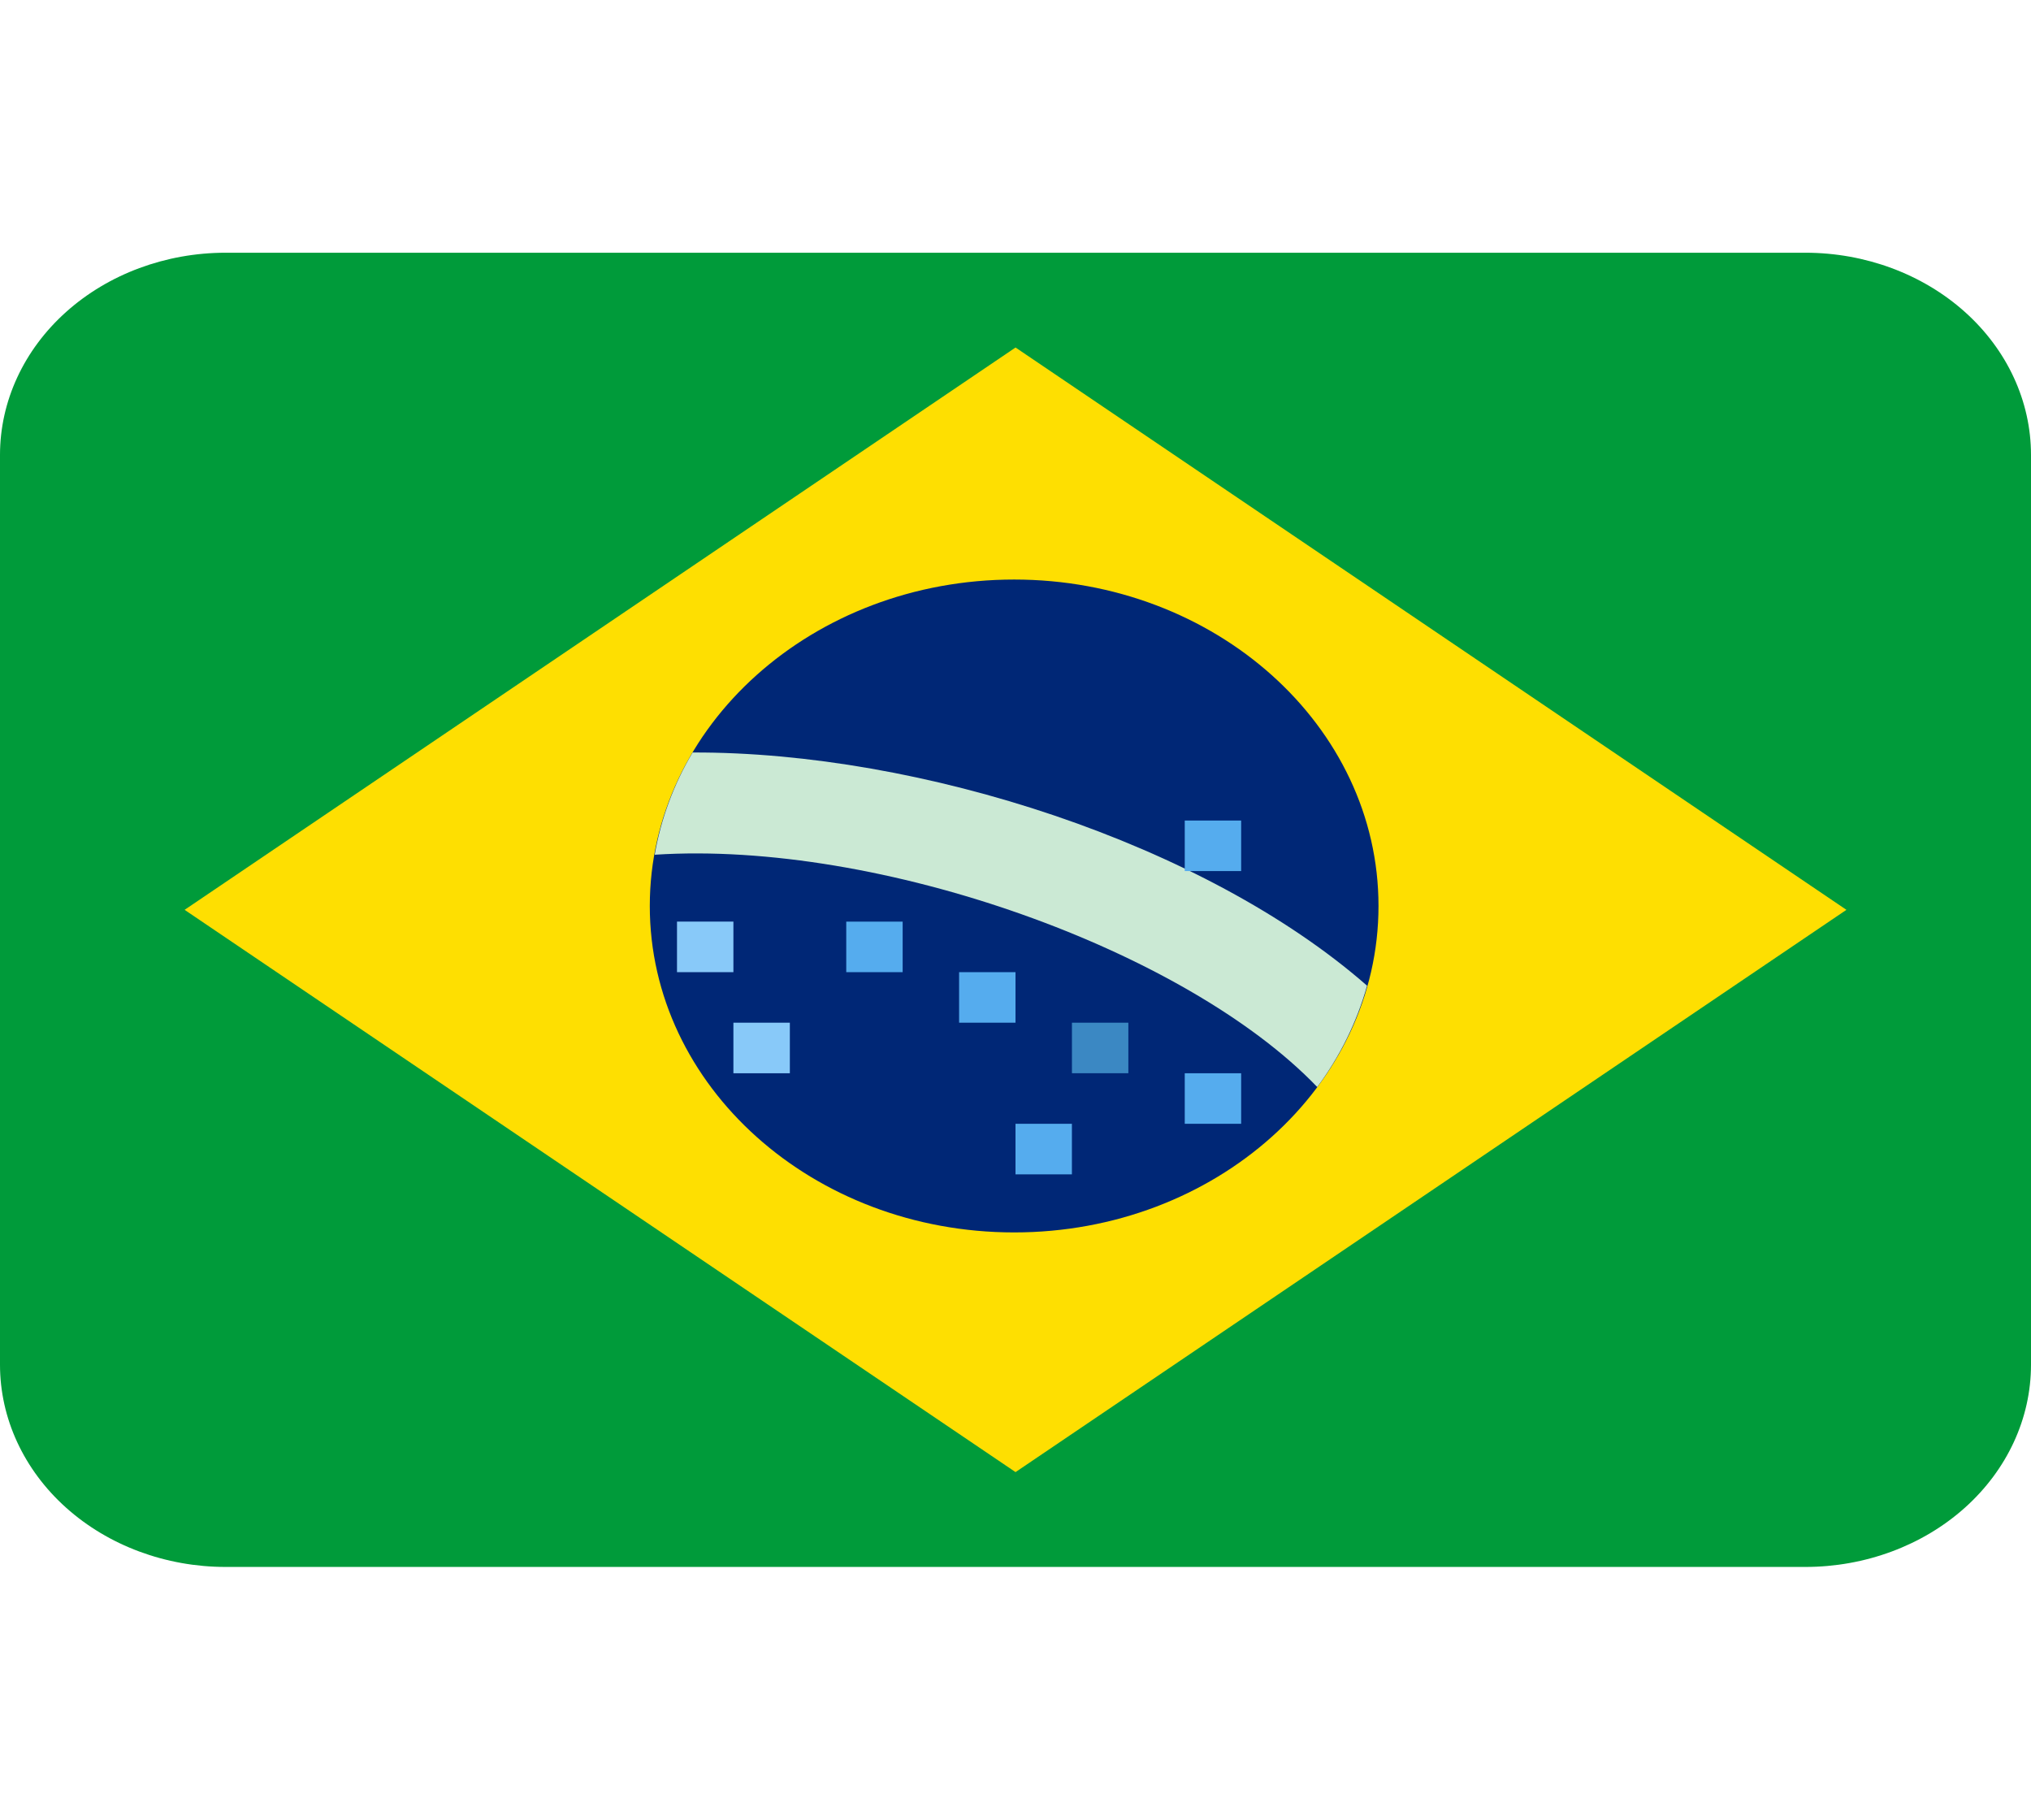 <svg width="48" height="43" viewBox="0 0 48 43" fill="none" xmlns="http://www.w3.org/2000/svg">
<path d="M48 32.25C48 33.517 47.438 34.732 46.438 35.628C45.438 36.524 44.081 37.028 42.667 37.028H5.333C3.919 37.028 2.562 36.524 1.562 35.628C0.562 34.732 0 33.517 0 32.25V10.75C0 9.483 0.562 8.268 1.562 7.372C2.562 6.476 3.919 5.972 5.333 5.972H42.667C44.081 5.972 45.438 6.476 46.438 7.372C47.438 8.268 48 9.483 48 10.75V32.25Z" fill="#009B3A"/>
<path d="M43.638 21.5L24.001 34.787L4.363 21.5L24.001 8.212L43.638 21.5Z" fill="#FEDF01"/>
<path d="M23.968 29.123C28.724 29.123 32.579 25.669 32.579 21.409C32.579 17.149 28.724 13.695 23.968 13.695C19.212 13.695 15.357 17.149 15.357 21.409C15.357 25.669 19.212 29.123 23.968 29.123Z" fill="#002776"/>
<path d="M16.369 17.782C15.921 18.537 15.619 19.354 15.473 20.198C20.799 19.852 28.029 22.457 31.131 25.687C31.667 24.965 32.065 24.158 32.309 23.293C28.479 19.939 21.753 17.763 16.369 17.782Z" fill="#CBE9D4"/>
<path d="M16 21.778H17.333V22.973H16V21.778ZM17.333 24.167H18.667V25.362H17.333V24.167Z" fill="#88C9F9"/>
<path d="M20 21.779H21.333V22.973H20V21.779ZM22.667 22.973H24V24.167H22.667V22.973ZM28 25.362H29.333V26.556H28V25.362ZM24 26.556H25.333V27.751H24V26.556ZM28 19.39H29.333V20.584H28V19.39Z" fill="#55ACEE"/>
<path d="M25.334 24.167H26.667V25.361H25.334V24.167Z" fill="#3B88C3"/>
</svg>
